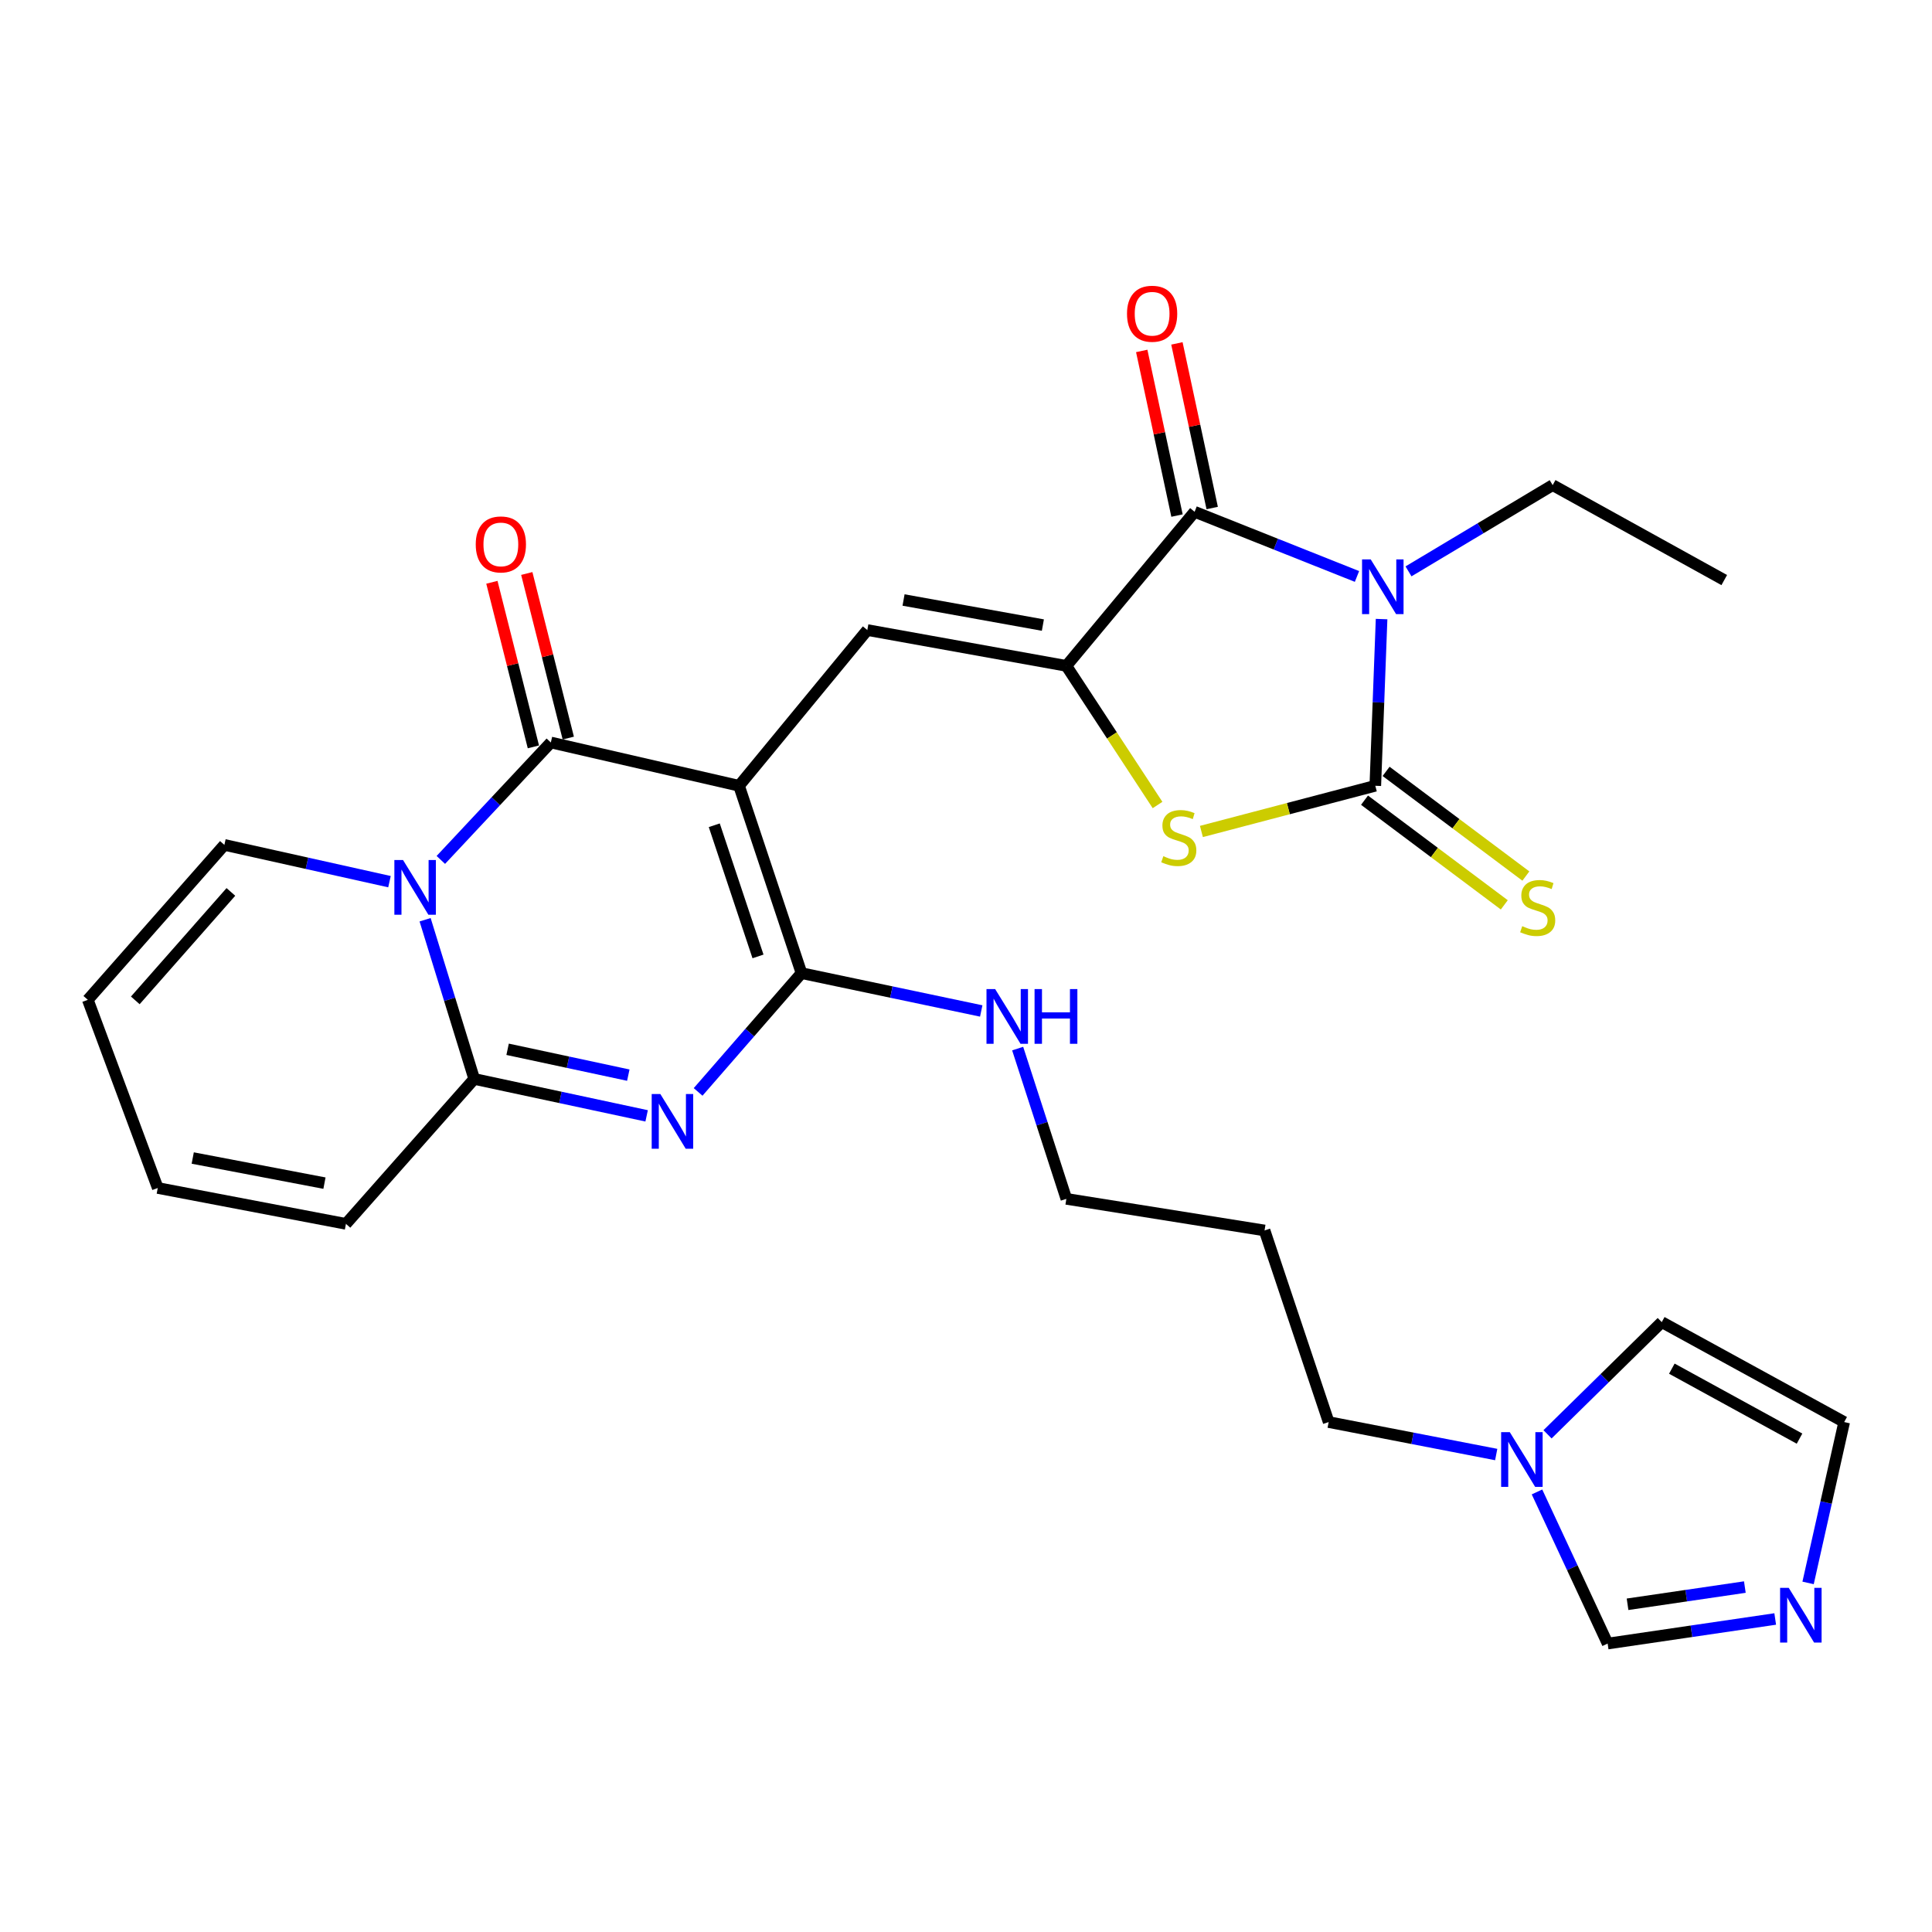 <?xml version='1.0' encoding='iso-8859-1'?>
<svg version='1.1' baseProfile='full'
              xmlns='http://www.w3.org/2000/svg'
                      xmlns:rdkit='http://www.rdkit.org/xml'
                      xmlns:xlink='http://www.w3.org/1999/xlink'
                  xml:space='preserve'
width='1000px' height='1000px' viewBox='0 0 1000 1000'>
<!-- END OF HEADER -->
<rect style='opacity:1.0;fill:#FFFFFF;stroke:none' width='1000' height='1000' x='0' y='0'> </rect>
<path class='bond-2' d='M 382.525,406.718 L 285.113,384.305' style='fill:none;fill-rule:evenodd;stroke:#000000;stroke-width:6px;stroke-linecap:butt;stroke-linejoin:miter;stroke-opacity:1' />
<path class='bond-5' d='M 382.525,406.718 L 414.861,503.695' style='fill:none;fill-rule:evenodd;stroke:#000000;stroke-width:6px;stroke-linecap:butt;stroke-linejoin:miter;stroke-opacity:1' />
<path class='bond-5' d='M 369.706,427.156 L 392.341,495.04' style='fill:none;fill-rule:evenodd;stroke:#000000;stroke-width:6px;stroke-linecap:butt;stroke-linejoin:miter;stroke-opacity:1' />
<path class='bond-9' d='M 382.525,406.718 L 448.925,326.111' style='fill:none;fill-rule:evenodd;stroke:#000000;stroke-width:6px;stroke-linecap:butt;stroke-linejoin:miter;stroke-opacity:1' />
<path class='bond-0' d='M 702.374,298.377 L 660.349,281.641' style='fill:none;fill-rule:evenodd;stroke:#0000FF;stroke-width:6px;stroke-linecap:butt;stroke-linejoin:miter;stroke-opacity:1' />
<path class='bond-0' d='M 660.349,281.641 L 618.324,264.905' style='fill:none;fill-rule:evenodd;stroke:#000000;stroke-width:6px;stroke-linecap:butt;stroke-linejoin:miter;stroke-opacity:1' />
<path class='bond-24' d='M 729.037,295.741 L 766.347,273.421' style='fill:none;fill-rule:evenodd;stroke:#0000FF;stroke-width:6px;stroke-linecap:butt;stroke-linejoin:miter;stroke-opacity:1' />
<path class='bond-24' d='M 766.347,273.421 L 803.658,251.101' style='fill:none;fill-rule:evenodd;stroke:#000000;stroke-width:6px;stroke-linecap:butt;stroke-linejoin:miter;stroke-opacity:1' />
<path class='bond-30' d='M 715.105,320.435 L 713.48,363.576' style='fill:none;fill-rule:evenodd;stroke:#0000FF;stroke-width:6px;stroke-linecap:butt;stroke-linejoin:miter;stroke-opacity:1' />
<path class='bond-30' d='M 713.48,363.576 L 711.855,406.718' style='fill:none;fill-rule:evenodd;stroke:#000000;stroke-width:6px;stroke-linecap:butt;stroke-linejoin:miter;stroke-opacity:1' />
<path class='bond-1' d='M 228.173,445.095 L 256.643,414.7' style='fill:none;fill-rule:evenodd;stroke:#0000FF;stroke-width:6px;stroke-linecap:butt;stroke-linejoin:miter;stroke-opacity:1' />
<path class='bond-1' d='M 256.643,414.7 L 285.113,384.305' style='fill:none;fill-rule:evenodd;stroke:#000000;stroke-width:6px;stroke-linecap:butt;stroke-linejoin:miter;stroke-opacity:1' />
<path class='bond-14' d='M 201.595,456.349 L 158.867,446.832' style='fill:none;fill-rule:evenodd;stroke:#0000FF;stroke-width:6px;stroke-linecap:butt;stroke-linejoin:miter;stroke-opacity:1' />
<path class='bond-14' d='M 158.867,446.832 L 116.138,437.315' style='fill:none;fill-rule:evenodd;stroke:#000000;stroke-width:6px;stroke-linecap:butt;stroke-linejoin:miter;stroke-opacity:1' />
<path class='bond-29' d='M 220.033,476.058 L 232.742,517.256' style='fill:none;fill-rule:evenodd;stroke:#0000FF;stroke-width:6px;stroke-linecap:butt;stroke-linejoin:miter;stroke-opacity:1' />
<path class='bond-29' d='M 232.742,517.256 L 245.451,558.454' style='fill:none;fill-rule:evenodd;stroke:#000000;stroke-width:6px;stroke-linecap:butt;stroke-linejoin:miter;stroke-opacity:1' />
<path class='bond-16' d='M 294.143,382.028 L 283.403,339.433' style='fill:none;fill-rule:evenodd;stroke:#000000;stroke-width:6px;stroke-linecap:butt;stroke-linejoin:miter;stroke-opacity:1' />
<path class='bond-16' d='M 283.403,339.433 L 272.663,296.838' style='fill:none;fill-rule:evenodd;stroke:#FF0000;stroke-width:6px;stroke-linecap:butt;stroke-linejoin:miter;stroke-opacity:1' />
<path class='bond-16' d='M 276.083,386.582 L 265.343,343.987' style='fill:none;fill-rule:evenodd;stroke:#000000;stroke-width:6px;stroke-linecap:butt;stroke-linejoin:miter;stroke-opacity:1' />
<path class='bond-16' d='M 265.343,343.987 L 254.603,301.391' style='fill:none;fill-rule:evenodd;stroke:#FF0000;stroke-width:6px;stroke-linecap:butt;stroke-linejoin:miter;stroke-opacity:1' />
<path class='bond-3' d='M 711.855,406.718 L 666.852,418.543' style='fill:none;fill-rule:evenodd;stroke:#000000;stroke-width:6px;stroke-linecap:butt;stroke-linejoin:miter;stroke-opacity:1' />
<path class='bond-3' d='M 666.852,418.543 L 621.848,430.369' style='fill:none;fill-rule:evenodd;stroke:#CCCC00;stroke-width:6px;stroke-linecap:butt;stroke-linejoin:miter;stroke-opacity:1' />
<path class='bond-13' d='M 706.273,414.172 L 742.447,441.261' style='fill:none;fill-rule:evenodd;stroke:#000000;stroke-width:6px;stroke-linecap:butt;stroke-linejoin:miter;stroke-opacity:1' />
<path class='bond-13' d='M 742.447,441.261 L 778.62,468.35' style='fill:none;fill-rule:evenodd;stroke:#CCCC00;stroke-width:6px;stroke-linecap:butt;stroke-linejoin:miter;stroke-opacity:1' />
<path class='bond-13' d='M 717.437,399.263 L 753.611,426.353' style='fill:none;fill-rule:evenodd;stroke:#000000;stroke-width:6px;stroke-linecap:butt;stroke-linejoin:miter;stroke-opacity:1' />
<path class='bond-13' d='M 753.611,426.353 L 789.785,453.442' style='fill:none;fill-rule:evenodd;stroke:#CCCC00;stroke-width:6px;stroke-linecap:butt;stroke-linejoin:miter;stroke-opacity:1' />
<path class='bond-4' d='M 361.341,565.173 L 388.101,534.434' style='fill:none;fill-rule:evenodd;stroke:#0000FF;stroke-width:6px;stroke-linecap:butt;stroke-linejoin:miter;stroke-opacity:1' />
<path class='bond-4' d='M 388.101,534.434 L 414.861,503.695' style='fill:none;fill-rule:evenodd;stroke:#000000;stroke-width:6px;stroke-linecap:butt;stroke-linejoin:miter;stroke-opacity:1' />
<path class='bond-8' d='M 334.694,577.569 L 290.073,568.011' style='fill:none;fill-rule:evenodd;stroke:#0000FF;stroke-width:6px;stroke-linecap:butt;stroke-linejoin:miter;stroke-opacity:1' />
<path class='bond-8' d='M 290.073,568.011 L 245.451,558.454' style='fill:none;fill-rule:evenodd;stroke:#000000;stroke-width:6px;stroke-linecap:butt;stroke-linejoin:miter;stroke-opacity:1' />
<path class='bond-8' d='M 325.209,556.49 L 293.974,549.799' style='fill:none;fill-rule:evenodd;stroke:#0000FF;stroke-width:6px;stroke-linecap:butt;stroke-linejoin:miter;stroke-opacity:1' />
<path class='bond-8' d='M 293.974,549.799 L 262.739,543.109' style='fill:none;fill-rule:evenodd;stroke:#000000;stroke-width:6px;stroke-linecap:butt;stroke-linejoin:miter;stroke-opacity:1' />
<path class='bond-20' d='M 414.861,503.695 L 461.374,513.484' style='fill:none;fill-rule:evenodd;stroke:#000000;stroke-width:6px;stroke-linecap:butt;stroke-linejoin:miter;stroke-opacity:1' />
<path class='bond-20' d='M 461.374,513.484 L 507.886,523.274' style='fill:none;fill-rule:evenodd;stroke:#0000FF;stroke-width:6px;stroke-linecap:butt;stroke-linejoin:miter;stroke-opacity:1' />
<path class='bond-6' d='M 551.945,344.653 L 448.925,326.111' style='fill:none;fill-rule:evenodd;stroke:#000000;stroke-width:6px;stroke-linecap:butt;stroke-linejoin:miter;stroke-opacity:1' />
<path class='bond-6' d='M 539.791,323.541 L 467.677,310.561' style='fill:none;fill-rule:evenodd;stroke:#000000;stroke-width:6px;stroke-linecap:butt;stroke-linejoin:miter;stroke-opacity:1' />
<path class='bond-7' d='M 551.945,344.653 L 618.324,264.905' style='fill:none;fill-rule:evenodd;stroke:#000000;stroke-width:6px;stroke-linecap:butt;stroke-linejoin:miter;stroke-opacity:1' />
<path class='bond-10' d='M 551.945,344.653 L 575.545,380.662' style='fill:none;fill-rule:evenodd;stroke:#000000;stroke-width:6px;stroke-linecap:butt;stroke-linejoin:miter;stroke-opacity:1' />
<path class='bond-10' d='M 575.545,380.662 L 599.145,416.671' style='fill:none;fill-rule:evenodd;stroke:#CCCC00;stroke-width:6px;stroke-linecap:butt;stroke-linejoin:miter;stroke-opacity:1' />
<path class='bond-18' d='M 627.43,262.953 L 618.298,220.347' style='fill:none;fill-rule:evenodd;stroke:#000000;stroke-width:6px;stroke-linecap:butt;stroke-linejoin:miter;stroke-opacity:1' />
<path class='bond-18' d='M 618.298,220.347 L 609.167,177.741' style='fill:none;fill-rule:evenodd;stroke:#FF0000;stroke-width:6px;stroke-linecap:butt;stroke-linejoin:miter;stroke-opacity:1' />
<path class='bond-18' d='M 609.218,266.857 L 600.086,224.25' style='fill:none;fill-rule:evenodd;stroke:#000000;stroke-width:6px;stroke-linecap:butt;stroke-linejoin:miter;stroke-opacity:1' />
<path class='bond-18' d='M 600.086,224.25 L 590.955,181.644' style='fill:none;fill-rule:evenodd;stroke:#FF0000;stroke-width:6px;stroke-linecap:butt;stroke-linejoin:miter;stroke-opacity:1' />
<path class='bond-17' d='M 245.451,558.454 L 179.062,633.473' style='fill:none;fill-rule:evenodd;stroke:#000000;stroke-width:6px;stroke-linecap:butt;stroke-linejoin:miter;stroke-opacity:1' />
<path class='bond-11' d='M 918.845,837.983 L 875.48,844.346' style='fill:none;fill-rule:evenodd;stroke:#0000FF;stroke-width:6px;stroke-linecap:butt;stroke-linejoin:miter;stroke-opacity:1' />
<path class='bond-11' d='M 875.48,844.346 L 832.114,850.709' style='fill:none;fill-rule:evenodd;stroke:#000000;stroke-width:6px;stroke-linecap:butt;stroke-linejoin:miter;stroke-opacity:1' />
<path class='bond-11' d='M 903.132,821.463 L 872.776,825.917' style='fill:none;fill-rule:evenodd;stroke:#0000FF;stroke-width:6px;stroke-linecap:butt;stroke-linejoin:miter;stroke-opacity:1' />
<path class='bond-11' d='M 872.776,825.917 L 842.419,830.372' style='fill:none;fill-rule:evenodd;stroke:#000000;stroke-width:6px;stroke-linecap:butt;stroke-linejoin:miter;stroke-opacity:1' />
<path class='bond-32' d='M 935.864,819.314 L 945.205,777.686' style='fill:none;fill-rule:evenodd;stroke:#0000FF;stroke-width:6px;stroke-linecap:butt;stroke-linejoin:miter;stroke-opacity:1' />
<path class='bond-32' d='M 945.205,777.686 L 954.545,736.058' style='fill:none;fill-rule:evenodd;stroke:#000000;stroke-width:6px;stroke-linecap:butt;stroke-linejoin:miter;stroke-opacity:1' />
<path class='bond-12' d='M 774.436,752.864 L 731.075,744.461' style='fill:none;fill-rule:evenodd;stroke:#0000FF;stroke-width:6px;stroke-linecap:butt;stroke-linejoin:miter;stroke-opacity:1' />
<path class='bond-12' d='M 731.075,744.461 L 687.714,736.058' style='fill:none;fill-rule:evenodd;stroke:#000000;stroke-width:6px;stroke-linecap:butt;stroke-linejoin:miter;stroke-opacity:1' />
<path class='bond-15' d='M 795.545,772.227 L 813.829,811.468' style='fill:none;fill-rule:evenodd;stroke:#0000FF;stroke-width:6px;stroke-linecap:butt;stroke-linejoin:miter;stroke-opacity:1' />
<path class='bond-15' d='M 813.829,811.468 L 832.114,850.709' style='fill:none;fill-rule:evenodd;stroke:#000000;stroke-width:6px;stroke-linecap:butt;stroke-linejoin:miter;stroke-opacity:1' />
<path class='bond-21' d='M 801,742.397 L 830.562,713.359' style='fill:none;fill-rule:evenodd;stroke:#0000FF;stroke-width:6px;stroke-linecap:butt;stroke-linejoin:miter;stroke-opacity:1' />
<path class='bond-21' d='M 830.562,713.359 L 860.124,684.321' style='fill:none;fill-rule:evenodd;stroke:#000000;stroke-width:6px;stroke-linecap:butt;stroke-linejoin:miter;stroke-opacity:1' />
<path class='bond-22' d='M 116.138,437.315 L 45.455,517.508' style='fill:none;fill-rule:evenodd;stroke:#000000;stroke-width:6px;stroke-linecap:butt;stroke-linejoin:miter;stroke-opacity:1' />
<path class='bond-22' d='M 119.508,461.66 L 70.03,517.795' style='fill:none;fill-rule:evenodd;stroke:#000000;stroke-width:6px;stroke-linecap:butt;stroke-linejoin:miter;stroke-opacity:1' />
<path class='bond-23' d='M 179.062,633.473 L 81.66,614.899' style='fill:none;fill-rule:evenodd;stroke:#000000;stroke-width:6px;stroke-linecap:butt;stroke-linejoin:miter;stroke-opacity:1' />
<path class='bond-23' d='M 167.94,612.391 L 99.76,599.389' style='fill:none;fill-rule:evenodd;stroke:#000000;stroke-width:6px;stroke-linecap:butt;stroke-linejoin:miter;stroke-opacity:1' />
<path class='bond-19' d='M 954.545,736.058 L 860.124,684.321' style='fill:none;fill-rule:evenodd;stroke:#000000;stroke-width:6px;stroke-linecap:butt;stroke-linejoin:miter;stroke-opacity:1' />
<path class='bond-19' d='M 931.432,744.632 L 865.337,708.415' style='fill:none;fill-rule:evenodd;stroke:#000000;stroke-width:6px;stroke-linecap:butt;stroke-linejoin:miter;stroke-opacity:1' />
<path class='bond-27' d='M 526.74,542.749 L 539.342,581.638' style='fill:none;fill-rule:evenodd;stroke:#0000FF;stroke-width:6px;stroke-linecap:butt;stroke-linejoin:miter;stroke-opacity:1' />
<path class='bond-27' d='M 539.342,581.638 L 551.945,620.528' style='fill:none;fill-rule:evenodd;stroke:#000000;stroke-width:6px;stroke-linecap:butt;stroke-linejoin:miter;stroke-opacity:1' />
<path class='bond-31' d='M 45.455,517.508 L 81.66,614.899' style='fill:none;fill-rule:evenodd;stroke:#000000;stroke-width:6px;stroke-linecap:butt;stroke-linejoin:miter;stroke-opacity:1' />
<path class='bond-28' d='M 803.658,251.101 L 892.471,300.242' style='fill:none;fill-rule:evenodd;stroke:#000000;stroke-width:6px;stroke-linecap:butt;stroke-linejoin:miter;stroke-opacity:1' />
<path class='bond-25' d='M 687.714,736.058 L 654.53,636.888' style='fill:none;fill-rule:evenodd;stroke:#000000;stroke-width:6px;stroke-linecap:butt;stroke-linejoin:miter;stroke-opacity:1' />
<path class='bond-26' d='M 654.53,636.888 L 551.945,620.528' style='fill:none;fill-rule:evenodd;stroke:#000000;stroke-width:6px;stroke-linecap:butt;stroke-linejoin:miter;stroke-opacity:1' />
<path  class='atom-1' d='M 709.475 289.538
L 718.755 304.538
Q 719.675 306.018, 721.155 308.698
Q 722.635 311.378, 722.715 311.538
L 722.715 289.538
L 726.475 289.538
L 726.475 317.858
L 722.595 317.858
L 712.635 301.458
Q 711.475 299.538, 710.235 297.338
Q 709.035 295.138, 708.675 294.458
L 708.675 317.858
L 704.995 317.858
L 704.995 289.538
L 709.475 289.538
' fill='#0000FF'/>
<path  class='atom-2' d='M 208.604 445.144
L 217.884 460.144
Q 218.804 461.624, 220.284 464.304
Q 221.764 466.984, 221.844 467.144
L 221.844 445.144
L 225.604 445.144
L 225.604 473.464
L 221.724 473.464
L 211.764 457.064
Q 210.604 455.144, 209.364 452.944
Q 208.164 450.744, 207.804 450.064
L 207.804 473.464
L 204.124 473.464
L 204.124 445.144
L 208.604 445.144
' fill='#0000FF'/>
<path  class='atom-5' d='M 341.797 566.272
L 351.077 581.272
Q 351.997 582.752, 353.477 585.432
Q 354.957 588.112, 355.037 588.272
L 355.037 566.272
L 358.797 566.272
L 358.797 594.592
L 354.917 594.592
L 344.957 578.192
Q 343.797 576.272, 342.557 574.072
Q 341.357 571.872, 340.997 571.192
L 340.997 594.592
L 337.317 594.592
L 337.317 566.272
L 341.797 566.272
' fill='#0000FF'/>
<path  class='atom-11' d='M 602.139 443.165
Q 602.459 443.285, 603.779 443.845
Q 605.099 444.405, 606.539 444.765
Q 608.019 445.085, 609.459 445.085
Q 612.139 445.085, 613.699 443.805
Q 615.259 442.485, 615.259 440.205
Q 615.259 438.645, 614.459 437.685
Q 613.699 436.725, 612.499 436.205
Q 611.299 435.685, 609.299 435.085
Q 606.779 434.325, 605.259 433.605
Q 603.779 432.885, 602.699 431.365
Q 601.659 429.845, 601.659 427.285
Q 601.659 423.725, 604.059 421.525
Q 606.499 419.325, 611.299 419.325
Q 614.579 419.325, 618.299 420.885
L 617.379 423.965
Q 613.979 422.565, 611.419 422.565
Q 608.659 422.565, 607.139 423.725
Q 605.619 424.845, 605.659 426.805
Q 605.659 428.325, 606.419 429.245
Q 607.219 430.165, 608.339 430.685
Q 609.499 431.205, 611.419 431.805
Q 613.979 432.605, 615.499 433.405
Q 617.019 434.205, 618.099 435.845
Q 619.219 437.445, 619.219 440.205
Q 619.219 444.125, 616.579 446.245
Q 613.979 448.325, 609.619 448.325
Q 607.099 448.325, 605.179 447.765
Q 603.299 447.245, 601.059 446.325
L 602.139 443.165
' fill='#CCCC00'/>
<path  class='atom-12' d='M 925.852 821.876
L 935.132 836.876
Q 936.052 838.356, 937.532 841.036
Q 939.012 843.716, 939.092 843.876
L 939.092 821.876
L 942.852 821.876
L 942.852 850.196
L 938.972 850.196
L 929.012 833.796
Q 927.852 831.876, 926.612 829.676
Q 925.412 827.476, 925.052 826.796
L 925.052 850.196
L 921.372 850.196
L 921.372 821.876
L 925.852 821.876
' fill='#0000FF'/>
<path  class='atom-13' d='M 781.463 741.279
L 790.743 756.279
Q 791.663 757.759, 793.143 760.439
Q 794.623 763.119, 794.703 763.279
L 794.703 741.279
L 798.463 741.279
L 798.463 769.599
L 794.583 769.599
L 784.623 753.199
Q 783.463 751.279, 782.223 749.079
Q 781.023 746.879, 780.663 746.199
L 780.663 769.599
L 776.983 769.599
L 776.983 741.279
L 781.463 741.279
' fill='#0000FF'/>
<path  class='atom-14' d='M 787.908 479.382
Q 788.228 479.502, 789.548 480.062
Q 790.868 480.622, 792.308 480.982
Q 793.788 481.302, 795.228 481.302
Q 797.908 481.302, 799.468 480.022
Q 801.028 478.702, 801.028 476.422
Q 801.028 474.862, 800.228 473.902
Q 799.468 472.942, 798.268 472.422
Q 797.068 471.902, 795.068 471.302
Q 792.548 470.542, 791.028 469.822
Q 789.548 469.102, 788.468 467.582
Q 787.428 466.062, 787.428 463.502
Q 787.428 459.942, 789.828 457.742
Q 792.268 455.542, 797.068 455.542
Q 800.348 455.542, 804.068 457.102
L 803.148 460.182
Q 799.748 458.782, 797.188 458.782
Q 794.428 458.782, 792.908 459.942
Q 791.388 461.062, 791.428 463.022
Q 791.428 464.542, 792.188 465.462
Q 792.988 466.382, 794.108 466.902
Q 795.268 467.422, 797.188 468.022
Q 799.748 468.822, 801.268 469.622
Q 802.788 470.422, 803.868 472.062
Q 804.988 473.662, 804.988 476.422
Q 804.988 480.342, 802.348 482.462
Q 799.748 484.542, 795.388 484.542
Q 792.868 484.542, 790.948 483.982
Q 789.068 483.462, 786.828 482.542
L 787.908 479.382
' fill='#CCCC00'/>
<path  class='atom-17' d='M 246.244 281.789
Q 246.244 274.989, 249.604 271.189
Q 252.964 267.389, 259.244 267.389
Q 265.524 267.389, 268.884 271.189
Q 272.244 274.989, 272.244 281.789
Q 272.244 288.669, 268.844 292.589
Q 265.444 296.469, 259.244 296.469
Q 253.004 296.469, 249.604 292.589
Q 246.244 288.709, 246.244 281.789
M 259.244 293.269
Q 263.564 293.269, 265.884 290.389
Q 268.244 287.469, 268.244 281.789
Q 268.244 276.229, 265.884 273.429
Q 263.564 270.589, 259.244 270.589
Q 254.924 270.589, 252.564 273.389
Q 250.244 276.189, 250.244 281.789
Q 250.244 287.509, 252.564 290.389
Q 254.924 293.269, 259.244 293.269
' fill='#FF0000'/>
<path  class='atom-19' d='M 583.335 162.389
Q 583.335 155.589, 586.695 151.789
Q 590.055 147.989, 596.335 147.989
Q 602.615 147.989, 605.975 151.789
Q 609.335 155.589, 609.335 162.389
Q 609.335 169.269, 605.935 173.189
Q 602.535 177.069, 596.335 177.069
Q 590.095 177.069, 586.695 173.189
Q 583.335 169.309, 583.335 162.389
M 596.335 173.869
Q 600.655 173.869, 602.975 170.989
Q 605.335 168.069, 605.335 162.389
Q 605.335 156.829, 602.975 154.029
Q 600.655 151.189, 596.335 151.189
Q 592.015 151.189, 589.655 153.989
Q 587.335 156.789, 587.335 162.389
Q 587.335 168.109, 589.655 170.989
Q 592.015 173.869, 596.335 173.869
' fill='#FF0000'/>
<path  class='atom-21' d='M 515.087 511.947
L 524.367 526.947
Q 525.287 528.427, 526.767 531.107
Q 528.247 533.787, 528.327 533.947
L 528.327 511.947
L 532.087 511.947
L 532.087 540.267
L 528.207 540.267
L 518.247 523.867
Q 517.087 521.947, 515.847 519.747
Q 514.647 517.547, 514.287 516.867
L 514.287 540.267
L 510.607 540.267
L 510.607 511.947
L 515.087 511.947
' fill='#0000FF'/>
<path  class='atom-21' d='M 535.487 511.947
L 539.327 511.947
L 539.327 523.987
L 553.807 523.987
L 553.807 511.947
L 557.647 511.947
L 557.647 540.267
L 553.807 540.267
L 553.807 527.187
L 539.327 527.187
L 539.327 540.267
L 535.487 540.267
L 535.487 511.947
' fill='#0000FF'/>
</svg>
